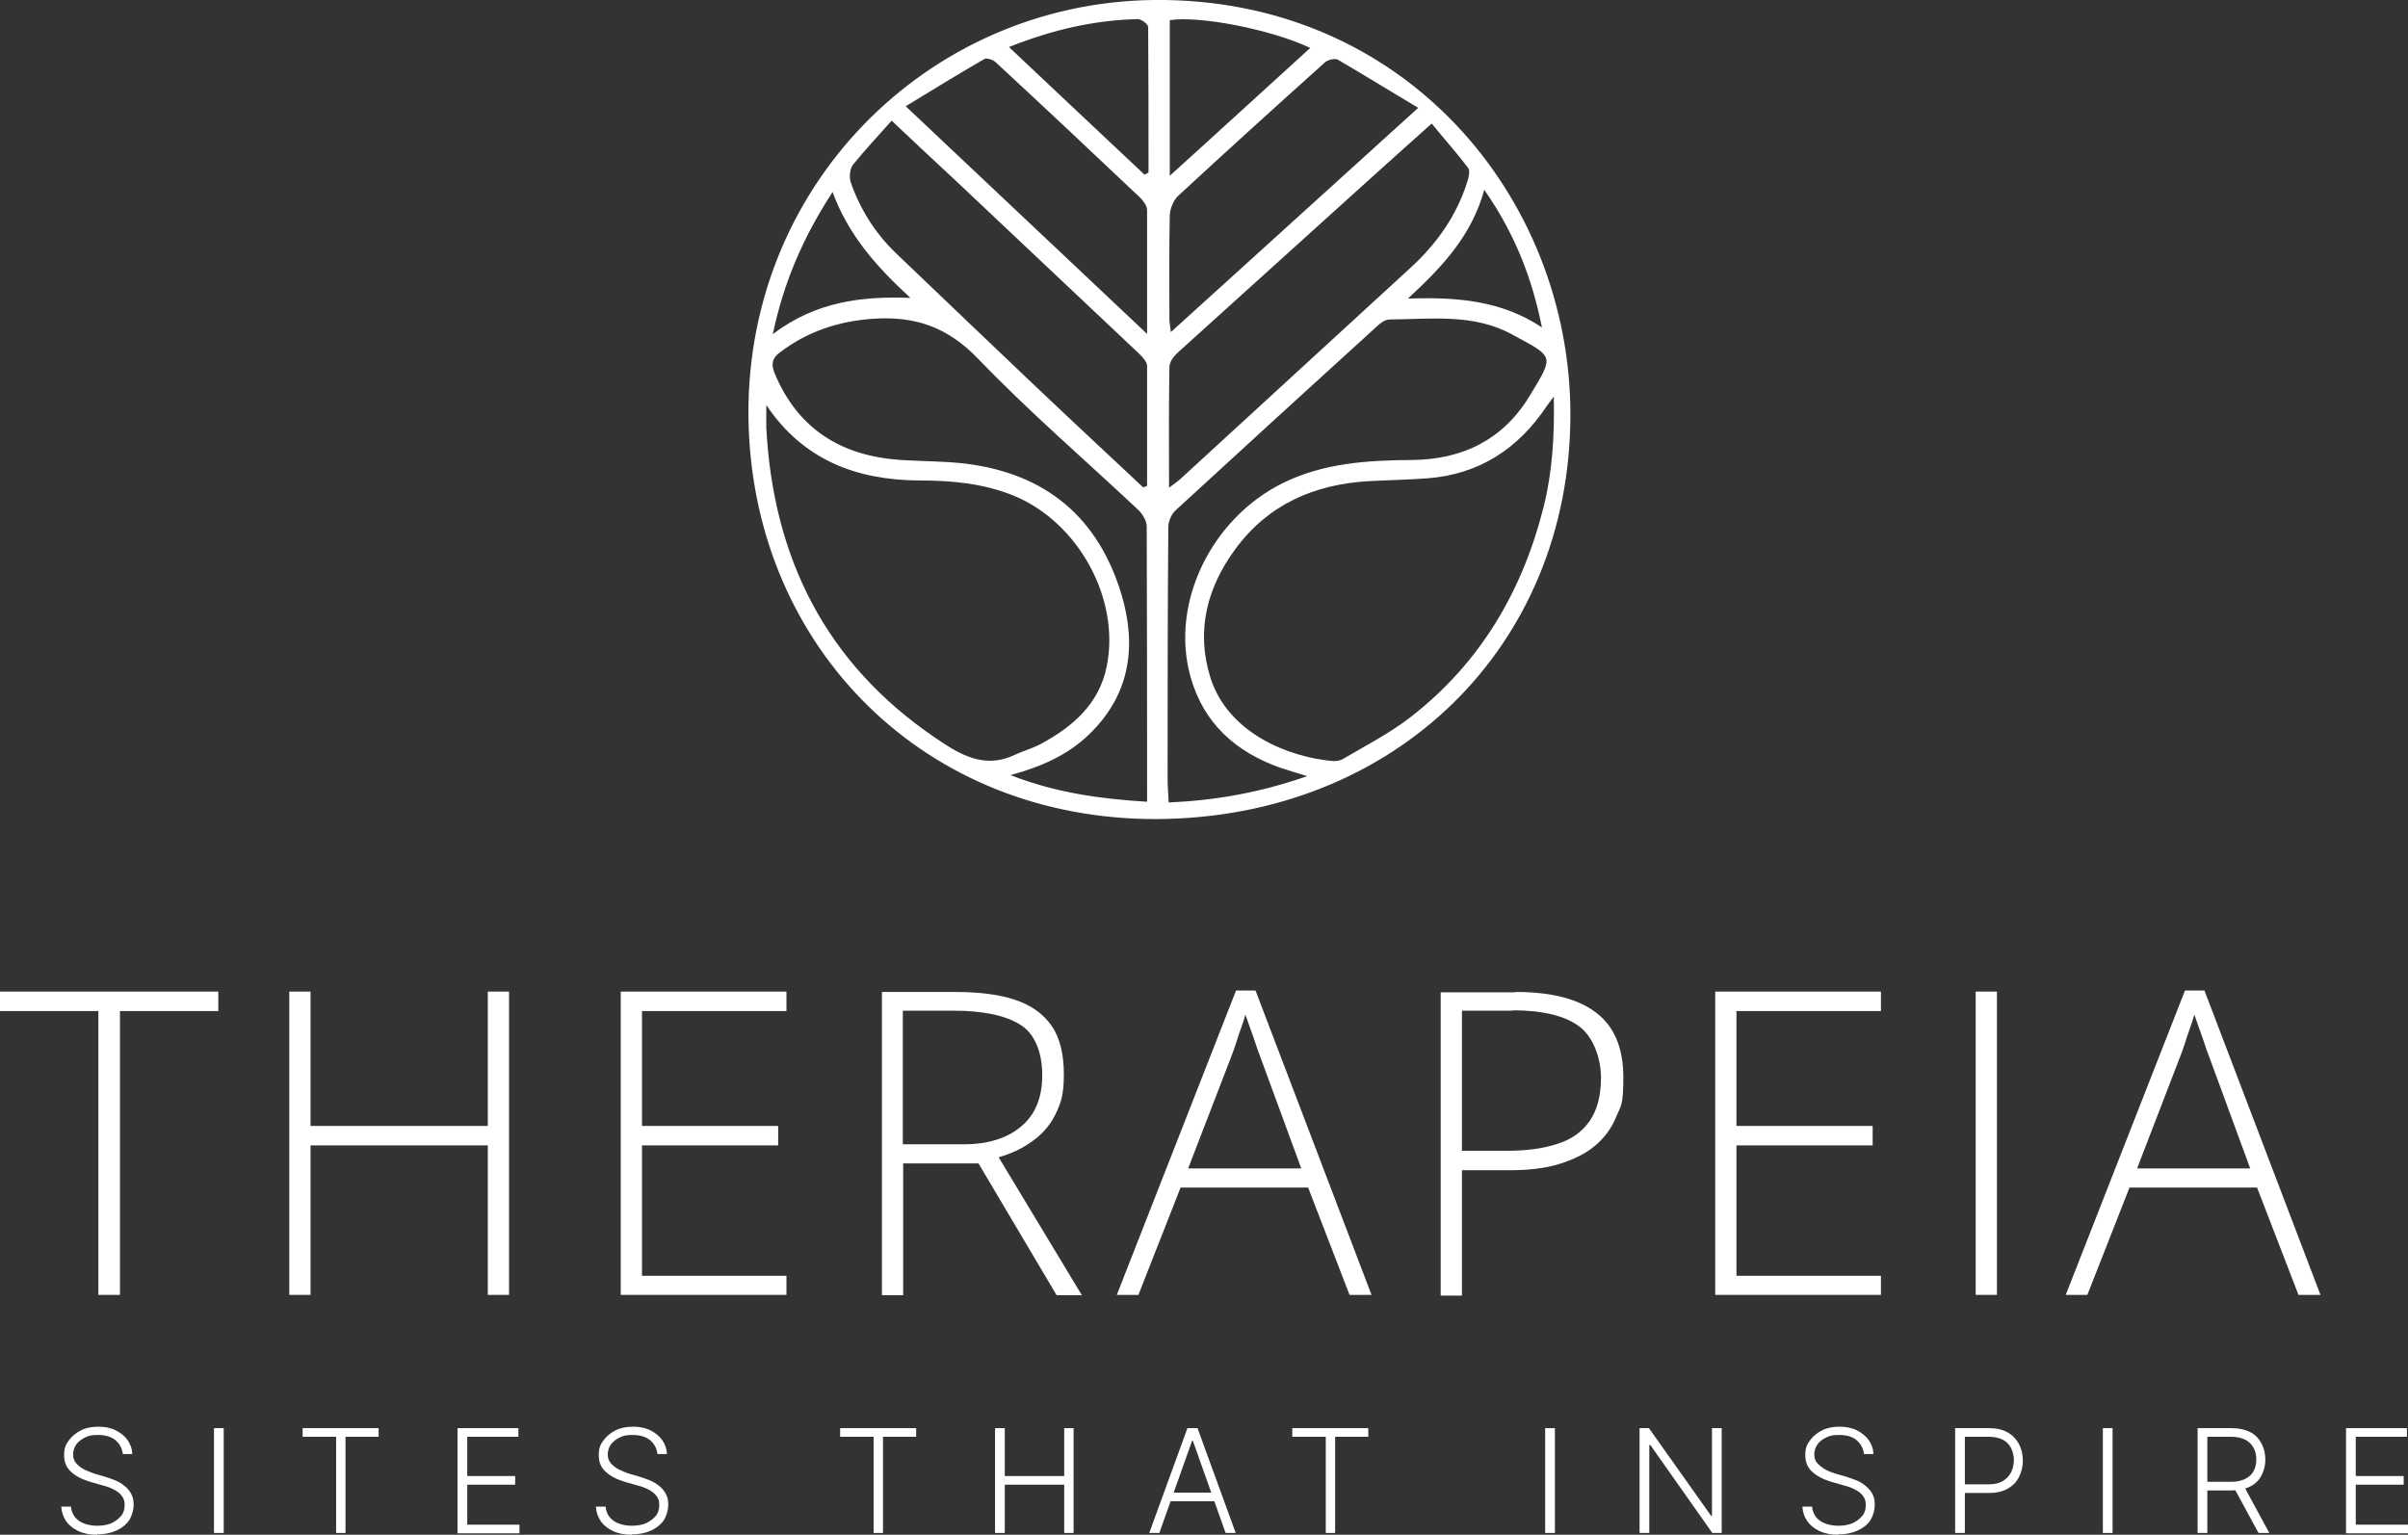 <svg xmlns="http://www.w3.org/2000/svg" width="160" height="102" viewBox="0 0 160 102" fill="none"><rect x="0" y="0" width="160" height="102" fill="#333333" stroke="none"/><g clip-path="url(#clip0_259_45)"><path d="M7.971 86.057H6.535V67.194H0V65.901H14.506V67.194H7.971V86.057Z" fill="white"></path><path d="M33.824 86.057H32.412V76.123H20.634V86.057H19.222V65.901H20.634V74.83H32.412V65.901H33.824V86.057Z" fill="white"></path><path d="M52.256 86.057H41.245V65.901H52.256V67.194H42.657V74.83H51.706V76.123H42.657V84.788H52.256V86.081V86.057Z" fill="white"></path><path d="M63.459 65.925C65.063 65.925 66.403 66.093 67.457 66.452C68.534 66.811 69.324 67.385 69.874 68.175C70.425 68.965 70.688 70.066 70.688 71.407C70.688 72.747 70.497 73.298 70.138 74.04C69.778 74.782 69.252 75.38 68.606 75.835C67.959 76.314 67.193 76.673 66.355 76.912L71.885 86.081H70.209L65.015 77.319H60.012V86.081H58.6V65.925H63.483H63.459ZM63.315 67.17H59.988V76.051H64.01C65.661 76.051 66.93 75.644 67.864 74.854C68.797 74.064 69.252 72.939 69.252 71.455C69.252 69.971 68.773 68.702 67.792 68.103C66.81 67.481 65.326 67.17 63.339 67.17H63.315Z" fill="white"></path><path d="M89.671 86.057L86.918 78.923H78.444L75.643 86.057H74.207L82.13 65.829H83.423L91.131 86.057H89.647H89.671ZM86.463 77.655L83.686 70.09C83.615 69.899 83.519 69.659 83.423 69.348C83.327 69.037 83.208 68.726 83.088 68.391C82.968 68.056 82.849 67.72 82.753 67.433C82.657 67.744 82.561 68.079 82.442 68.391C82.322 68.702 82.226 69.013 82.13 69.324C82.035 69.612 81.939 69.899 81.843 70.138L78.947 77.655H86.463Z" fill="white"></path><path d="M100.682 65.925C103.076 65.925 104.871 66.38 106.068 67.313C107.265 68.223 107.863 69.659 107.863 71.598C107.863 73.537 107.696 73.465 107.385 74.231C107.074 74.998 106.595 75.644 105.948 76.17C105.326 76.697 104.512 77.08 103.579 77.367C102.645 77.655 101.52 77.774 100.251 77.774H97.139V86.105H95.727V65.949H100.682V65.925ZM100.515 67.17H97.139V76.482H100.108C101.4 76.482 102.525 76.338 103.459 76.027C104.393 75.74 105.111 75.237 105.613 74.519C106.116 73.801 106.379 72.843 106.379 71.622C106.379 70.401 105.901 68.941 104.943 68.223C103.986 67.505 102.501 67.146 100.515 67.146V67.17Z" fill="white"></path><path d="M124.979 86.057H113.968V65.901H124.979V67.194H115.38V74.83H124.429V76.123H115.38V84.788H124.979V86.081V86.057Z" fill="white"></path><path d="M131.275 86.057V65.901H132.687V86.057H131.275Z" fill="white"></path><path d="M152.723 86.057L149.97 78.923H141.496L138.695 86.057H137.259L145.182 65.829H146.475L154.183 86.057H152.699H152.723ZM149.515 77.655L146.738 70.09C146.667 69.899 146.571 69.659 146.475 69.348C146.379 69.037 146.26 68.726 146.14 68.391C146.02 68.056 145.901 67.72 145.805 67.433C145.709 67.744 145.613 68.079 145.494 68.391C145.374 68.702 145.278 69.013 145.182 69.324C145.087 69.612 144.991 69.899 144.895 70.138L141.999 77.655H149.515Z" fill="white"></path><path d="M6.463 101.999C5.984 101.999 5.577 101.927 5.218 101.76C4.859 101.592 4.596 101.377 4.404 101.113C4.213 100.826 4.093 100.515 4.069 100.132H4.716C4.74 100.419 4.835 100.635 4.979 100.826C5.147 101.018 5.338 101.161 5.601 101.257C5.865 101.353 6.152 101.401 6.463 101.401C6.774 101.401 7.133 101.353 7.397 101.233C7.66 101.113 7.875 100.946 8.043 100.754C8.211 100.563 8.282 100.3 8.282 100.012C8.282 99.725 8.211 99.582 8.091 99.414C7.971 99.246 7.804 99.127 7.588 99.007C7.373 98.887 7.109 98.791 6.822 98.72L5.984 98.48C5.434 98.313 5.027 98.097 4.716 97.81C4.404 97.523 4.261 97.164 4.261 96.709C4.261 96.254 4.357 96.015 4.572 95.728C4.787 95.44 5.051 95.225 5.386 95.057C5.721 94.89 6.104 94.818 6.535 94.818C6.966 94.818 7.349 94.89 7.684 95.057C8.019 95.225 8.282 95.44 8.474 95.704C8.665 95.967 8.785 96.302 8.785 96.637H8.163C8.115 96.254 7.947 95.943 7.66 95.704C7.349 95.464 6.966 95.368 6.511 95.368C6.056 95.368 5.913 95.416 5.649 95.536C5.41 95.656 5.218 95.799 5.075 95.991C4.931 96.182 4.859 96.422 4.859 96.661C4.859 96.9 4.931 97.116 5.075 97.26C5.218 97.427 5.386 97.547 5.601 97.666C5.817 97.762 6.032 97.858 6.248 97.93L6.99 98.145C7.205 98.217 7.421 98.289 7.66 98.385C7.875 98.48 8.091 98.6 8.258 98.744C8.45 98.887 8.594 99.055 8.713 99.27C8.833 99.486 8.881 99.725 8.881 100.012C8.881 100.3 8.785 100.707 8.594 101.018C8.402 101.305 8.115 101.544 7.756 101.712C7.397 101.88 6.966 101.975 6.463 101.975V101.999Z" fill="white"></path><path d="M14.865 94.914V101.88H14.219V94.914H14.865Z" fill="white"></path><path d="M20.108 95.488V94.914H25.159V95.488H22.956V101.88H22.334V95.488H20.108Z" fill="white"></path><path d="M30.401 101.88V94.914H34.446V95.488H31.047V98.097H34.231V98.672H31.047V101.329H34.518V101.904H30.401V101.88Z" fill="white"></path><path d="M41.987 101.999C41.508 101.999 41.101 101.927 40.742 101.76C40.383 101.592 40.12 101.377 39.928 101.113C39.737 100.826 39.617 100.515 39.593 100.132H40.239C40.263 100.419 40.359 100.635 40.503 100.826C40.67 101.018 40.862 101.161 41.125 101.257C41.388 101.353 41.676 101.401 41.987 101.401C42.298 101.401 42.657 101.353 42.92 101.233C43.184 101.113 43.399 100.946 43.567 100.754C43.734 100.563 43.806 100.3 43.806 100.012C43.806 99.725 43.734 99.582 43.615 99.414C43.495 99.246 43.327 99.127 43.112 99.007C42.896 98.887 42.633 98.791 42.346 98.72L41.508 98.48C40.958 98.313 40.55 98.097 40.239 97.81C39.928 97.523 39.785 97.164 39.785 96.709C39.785 96.254 39.88 96.015 40.096 95.728C40.311 95.44 40.575 95.225 40.91 95.057C41.245 94.89 41.628 94.818 42.059 94.818C42.489 94.818 42.873 94.89 43.208 95.057C43.543 95.225 43.806 95.44 43.998 95.704C44.189 95.967 44.309 96.302 44.309 96.637H43.686C43.639 96.254 43.471 95.943 43.184 95.704C42.873 95.464 42.489 95.368 42.035 95.368C41.58 95.368 41.436 95.416 41.173 95.536C40.934 95.656 40.742 95.799 40.598 95.991C40.455 96.182 40.383 96.422 40.383 96.661C40.383 96.9 40.455 97.116 40.598 97.26C40.742 97.427 40.91 97.547 41.125 97.666C41.34 97.762 41.556 97.858 41.771 97.93L42.513 98.145C42.729 98.217 42.944 98.289 43.184 98.385C43.399 98.48 43.615 98.6 43.782 98.744C43.974 98.887 44.117 99.055 44.237 99.27C44.357 99.486 44.404 99.725 44.404 100.012C44.404 100.3 44.309 100.707 44.117 101.018C43.926 101.305 43.639 101.544 43.279 101.712C42.92 101.88 42.489 101.975 41.987 101.975V101.999Z" fill="white"></path><path d="M55.823 95.488V94.914H60.874V95.488H58.671V101.88H58.049V95.488H55.823Z" fill="white"></path><path d="M66.116 101.88V94.914H66.763V98.097H70.712V94.914H71.335V101.88H70.712V98.672H66.763V101.88H66.116Z" fill="white"></path><path d="M77.032 101.88H76.362L78.899 94.914H79.569L82.107 101.88H81.436L79.258 95.752H79.21L77.032 101.88ZM77.511 99.199H80.958V99.773H77.511V99.199Z" fill="white"></path><path d="M85.865 95.488V94.914H90.916V95.488H88.713V101.88H88.091V95.488H85.865Z" fill="white"></path><path d="M103.315 94.914V101.88H102.669V94.914H103.315Z" fill="white"></path><path d="M114.398 94.914V101.88H113.776L109.659 96.039H109.587V101.88H108.941V94.914H109.563L113.704 100.755H113.752V94.914H114.375H114.398Z" fill="white"></path><path d="M122.154 101.999C121.676 101.999 121.269 101.927 120.91 101.76C120.55 101.592 120.287 101.377 120.096 101.113C119.904 100.85 119.784 100.515 119.76 100.132H120.407C120.431 100.419 120.527 100.635 120.67 100.826C120.814 101.018 121.029 101.161 121.293 101.257C121.556 101.353 121.843 101.401 122.154 101.401C122.465 101.401 122.825 101.353 123.088 101.233C123.351 101.113 123.567 100.946 123.734 100.754C123.902 100.563 123.974 100.3 123.974 100.012C123.974 99.725 123.902 99.582 123.782 99.414C123.662 99.246 123.495 99.127 123.279 99.007C123.064 98.887 122.801 98.791 122.513 98.72L121.676 98.48C121.125 98.313 120.718 98.097 120.407 97.81C120.096 97.523 119.952 97.164 119.952 96.709C119.952 96.254 120.048 96.015 120.263 95.728C120.479 95.44 120.742 95.225 121.077 95.057C121.412 94.89 121.795 94.818 122.226 94.818C122.657 94.818 123.04 94.89 123.375 95.057C123.71 95.225 123.974 95.44 124.165 95.704C124.357 95.967 124.476 96.302 124.476 96.637H123.854C123.806 96.254 123.638 95.943 123.351 95.704C123.064 95.464 122.657 95.368 122.202 95.368C121.747 95.368 121.604 95.416 121.34 95.536C121.077 95.656 120.91 95.799 120.766 95.991C120.622 96.182 120.55 96.422 120.55 96.661C120.55 96.9 120.622 97.116 120.766 97.26C120.91 97.403 121.077 97.547 121.293 97.666C121.508 97.786 121.723 97.858 121.939 97.93L122.681 98.145C122.896 98.217 123.112 98.289 123.351 98.385C123.591 98.48 123.782 98.6 123.95 98.744C124.117 98.887 124.285 99.055 124.404 99.27C124.524 99.486 124.572 99.725 124.572 100.012C124.572 100.3 124.476 100.707 124.285 101.018C124.093 101.329 123.806 101.544 123.447 101.712C123.088 101.88 122.657 101.975 122.154 101.975V101.999Z" fill="white"></path><path d="M129.91 101.88V94.914H132.16C132.663 94.914 133.07 95.01 133.405 95.201C133.74 95.393 133.98 95.656 134.147 95.967C134.315 96.278 134.41 96.661 134.41 97.068C134.41 97.475 134.315 97.834 134.147 98.169C133.98 98.504 133.74 98.744 133.405 98.935C133.07 99.127 132.663 99.223 132.184 99.223H130.413V98.648H132.16C132.519 98.648 132.831 98.576 133.07 98.433C133.309 98.289 133.501 98.097 133.621 97.858C133.74 97.619 133.812 97.356 133.812 97.044C133.812 96.733 133.74 96.47 133.621 96.23C133.501 95.991 133.309 95.799 133.07 95.68C132.831 95.56 132.519 95.488 132.16 95.488H130.556V101.88H129.91Z" fill="white"></path><path d="M140.371 94.914V101.88H139.725V94.914H140.371Z" fill="white"></path><path d="M146.02 101.88V94.914H148.27C148.773 94.914 149.18 95.01 149.515 95.177C149.85 95.345 150.09 95.608 150.257 95.919C150.425 96.23 150.521 96.59 150.521 96.996C150.521 97.403 150.425 97.762 150.257 98.074C150.09 98.385 149.85 98.624 149.515 98.792C149.18 98.959 148.773 99.055 148.294 99.055H146.379V98.481H148.27C148.629 98.481 148.941 98.409 149.18 98.289C149.419 98.169 149.611 98.002 149.731 97.786C149.85 97.571 149.922 97.308 149.922 96.996C149.922 96.685 149.85 96.422 149.731 96.207C149.611 95.991 149.419 95.799 149.18 95.68C148.941 95.56 148.629 95.488 148.27 95.488H146.667V101.88H146.02ZM150.066 101.88L148.366 98.744H149.084L150.784 101.88H150.042H150.066Z" fill="white"></path><path d="M155.883 101.88V94.914H159.928V95.488H156.529V98.097H159.713V98.672H156.529V101.329H160V101.904H155.883V101.88Z" fill="white"></path><path d="M76.864 54.435C61.424 54.483 50.198 43.064 49.743 28.295C49.264 12.544 61.568 0.216 76.577 0C93.285 -0.215 104.345 13.094 104.345 27.553C104.345 42.945 92.711 54.363 76.84 54.435H76.864ZM103.244 26.356C102.98 26.715 102.861 26.859 102.765 27.002C100.874 29.827 98.288 31.526 94.841 31.79C93.525 31.886 92.208 31.909 90.892 31.981C87.325 32.197 84.285 33.513 82.107 36.458C80.192 39.043 79.45 41.939 80.431 45.051C81.604 48.714 85.578 50.318 88.57 50.581C88.785 50.581 89.049 50.557 89.24 50.437C90.748 49.551 92.328 48.738 93.692 47.684C98.336 44.094 101.161 39.306 102.573 33.657C103.148 31.359 103.292 28.989 103.244 26.356ZM50.916 26.954C50.916 27.433 50.916 27.936 50.916 28.415C51.37 37.056 54.842 44.046 62.095 49.001C63.675 50.078 65.326 51.155 67.409 50.174C67.983 49.911 68.582 49.743 69.132 49.456C71.263 48.307 73.034 46.799 73.537 44.285C74.447 39.785 71.646 34.734 67.409 32.963C65.374 32.125 63.244 31.933 61.113 31.933C56.924 31.909 53.405 30.593 50.94 26.954H50.916ZM76.218 53.31C76.218 47.062 76.218 41.03 76.194 34.974C76.194 34.614 75.907 34.16 75.643 33.896C72.077 30.545 68.366 27.361 64.991 23.842C62.956 21.736 60.826 20.994 58.001 21.185C55.655 21.353 53.621 22.047 51.801 23.436C51.299 23.819 51.227 24.201 51.466 24.8C53.022 28.534 55.919 30.306 59.844 30.569C61.257 30.665 62.693 30.641 64.105 30.808C69.491 31.455 73.01 34.399 74.542 39.593C75.548 43.041 75.045 46.224 72.364 48.809C70.976 50.15 69.252 50.94 67.145 51.514C70.21 52.711 73.154 53.094 76.242 53.286L76.218 53.31ZM86.87 51.586C86.104 51.347 85.602 51.203 85.099 51.036C82.107 49.982 79.952 48.067 79.091 44.932C77.75 40.048 80.503 34.447 85.243 32.101C87.971 30.76 90.892 30.593 93.836 30.569C97.187 30.545 99.892 29.204 101.64 26.308C103.292 23.579 103.268 23.747 100.491 22.239C97.93 20.826 95.105 21.209 92.328 21.233C92.041 21.233 91.706 21.473 91.49 21.688C87.014 25.757 82.561 29.827 78.109 33.92C77.846 34.16 77.63 34.638 77.63 35.021C77.582 40.599 77.582 46.2 77.582 51.778C77.582 52.257 77.63 52.759 77.654 53.334C80.766 53.19 83.686 52.687 86.846 51.586H86.87ZM75.955 32.388C76.05 32.364 76.146 32.316 76.218 32.292C76.218 29.635 76.218 26.978 76.218 24.321C76.218 24.058 75.931 23.747 75.715 23.531C71.622 19.653 67.505 15.799 63.411 11.921C62.047 10.653 60.682 9.384 59.246 8.02C58.336 9.049 57.475 9.958 56.685 10.94C56.469 11.203 56.421 11.754 56.517 12.089C57.139 13.884 58.145 15.488 59.509 16.805C62.621 19.797 65.757 22.765 68.893 25.757C71.239 27.984 73.609 30.186 75.955 32.388ZM77.678 32.412C77.989 32.173 78.181 32.053 78.348 31.909C83.495 27.17 88.666 22.454 93.812 17.714C95.512 16.134 96.804 14.291 97.499 12.065C97.594 11.778 97.69 11.347 97.546 11.155C96.804 10.174 95.967 9.24 95.129 8.211C93.74 9.456 92.448 10.605 91.179 11.754C86.87 15.656 82.561 19.534 78.253 23.436C77.989 23.675 77.702 24.058 77.702 24.393C77.654 27.002 77.678 29.611 77.678 32.412ZM94.219 7.158C92.328 6.033 90.629 4.979 88.905 3.974C88.713 3.854 88.259 3.974 88.067 4.118C84.788 7.062 81.508 10.03 78.277 13.023C77.965 13.31 77.75 13.86 77.726 14.291C77.678 16.589 77.702 18.911 77.702 21.209C77.702 21.425 77.75 21.64 77.798 22.071C83.28 17.092 88.642 12.233 94.243 7.158H94.219ZM60.18 7.062C65.614 12.185 70.808 17.092 76.218 22.191C76.218 19.222 76.218 16.589 76.218 13.956C76.218 13.693 75.978 13.358 75.763 13.142C72.579 10.126 69.372 7.11 66.164 4.142C65.996 3.974 65.566 3.83 65.398 3.926C63.699 4.908 62.023 5.937 60.18 7.062ZM77.726 1.341V11.682C80.958 8.762 83.974 5.985 87.062 3.184C84.405 1.939 79.665 1.03 77.726 1.341ZM67.05 3.136C70.138 6.057 73.106 8.833 76.05 11.61C76.146 11.562 76.218 11.514 76.314 11.467C76.314 8.235 76.314 5.003 76.29 1.796C76.29 1.604 75.835 1.269 75.596 1.269C72.723 1.341 69.97 1.963 67.074 3.112L67.05 3.136ZM51.37 22.191C54.219 20.036 57.283 19.677 60.491 19.797C58.336 17.81 56.398 15.704 55.32 12.759C53.381 15.751 52.089 18.696 51.347 22.215L51.37 22.191ZM102.454 21.76C101.807 18.504 100.658 15.536 98.624 12.616C97.762 15.704 95.823 17.738 93.549 19.845C96.852 19.725 99.797 19.988 102.454 21.76Z" fill="white"></path></g><defs><clipPath id="clip0_259_45"><rect width="160" height="101.999" fill="white" transform="translate(0 0)"></rect></clipPath></defs></svg>